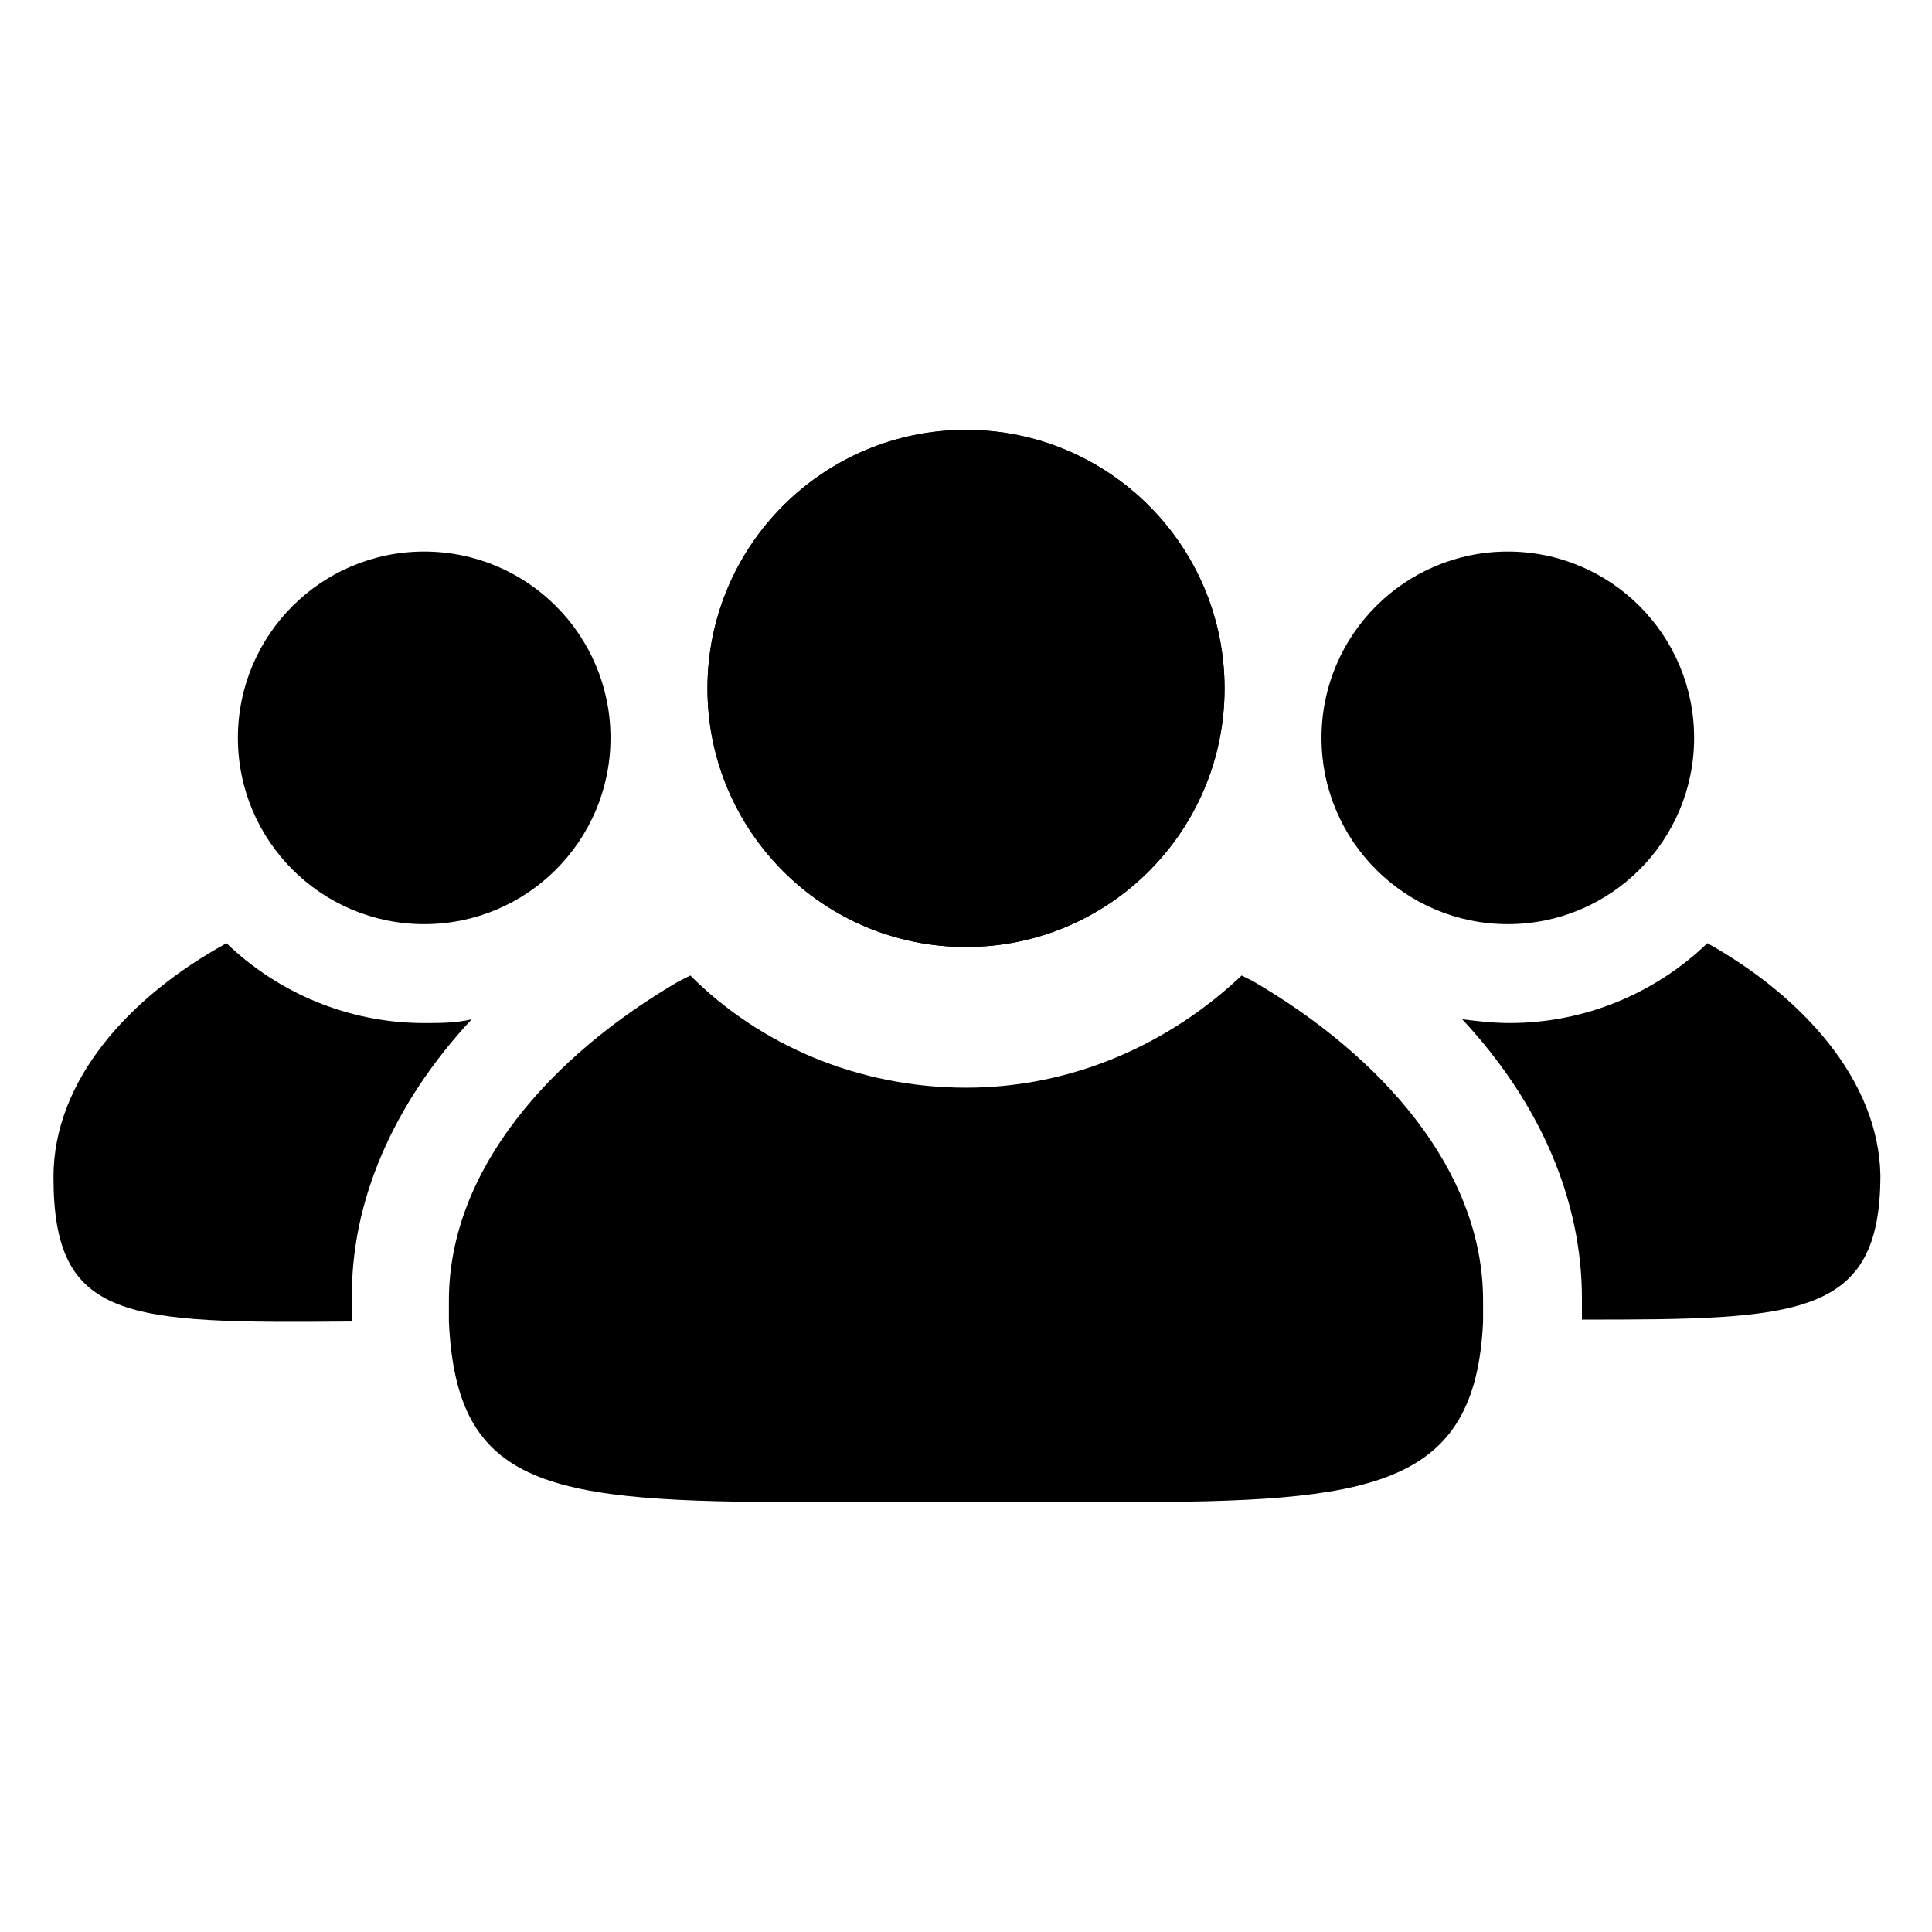 <?xml version="1.0" encoding="UTF-8"?>
<!-- Uploaded to: SVG Repo, www.svgrepo.com, Generator: SVG Repo Mixer Tools -->
<svg fill="#000000" width="800px" height="800px" version="1.1" viewBox="144 144 512 512" xmlns="http://www.w3.org/2000/svg">
 <g>
  <path d="m468.52 326.44c0 37.844-30.676 68.52-68.516 68.52-37.844 0-68.52-30.676-68.52-68.52 0-37.84 30.676-68.516 68.52-68.516 37.84 0 68.516 30.676 68.516 68.516"/>
  <path d="m468.52 326.44c0 37.844-30.676 68.52-68.516 68.52-37.844 0-68.52-30.676-68.52-68.52 0-37.84 30.676-68.516 68.52-68.516 37.84 0 68.516 30.676 68.516 68.516"/>
  <path d="m592.96 339.54c0 27.266-22.105 49.371-49.371 49.371-27.27 0-49.375-22.105-49.375-49.371 0-27.27 22.105-49.375 49.375-49.375 27.266 0 49.371 22.105 49.371 49.375"/>
  <path d="m596.48 393.95c-13.602 13.098-32.242 21.16-52.395 21.16-4.535 0-8.566-0.504-12.594-1.008 20.656 22.168 31.738 47.863 31.738 74.059v5.543c57.434 0 79.098-0.504 79.098-38.289-0.504-25.191-20.656-47.359-45.848-61.465z"/>
  <path d="m305.79 339.54c0 27.266-22.105 49.371-49.371 49.371-27.27 0-49.375-22.105-49.375-49.371 0-27.27 22.105-49.375 49.375-49.375 27.266 0 49.371 22.105 49.371 49.375"/>
  <path d="m269.01 414.11c-4.031 1.008-8.566 1.008-12.594 1.008-20.152 0-38.793-8.062-52.395-21.16-25.695 14.105-45.848 36.273-45.848 61.969 0 38.289 19.145 38.793 79.098 38.289v-5.543c-0.504-26.195 11.082-52.395 31.738-74.562z"/>
  <path d="m476.07 404.03c-1.008-0.504-2.016-1.008-3.023-1.512-19.145 18.137-44.84 29.727-73.051 29.727-28.215 0-54.41-11.082-73.051-29.727-1.008 0.504-2.016 1.008-3.023 1.512-33.754 19.648-60.961 49.879-60.961 84.641v5.543c2.016 44.336 26.199 47.863 94.715 47.863h42.32 40.809c66.504 0 94.211-3.527 96.227-47.863v-5.543c0-34.762-27.207-64.992-60.961-84.641z"/>
 </g>
</svg>